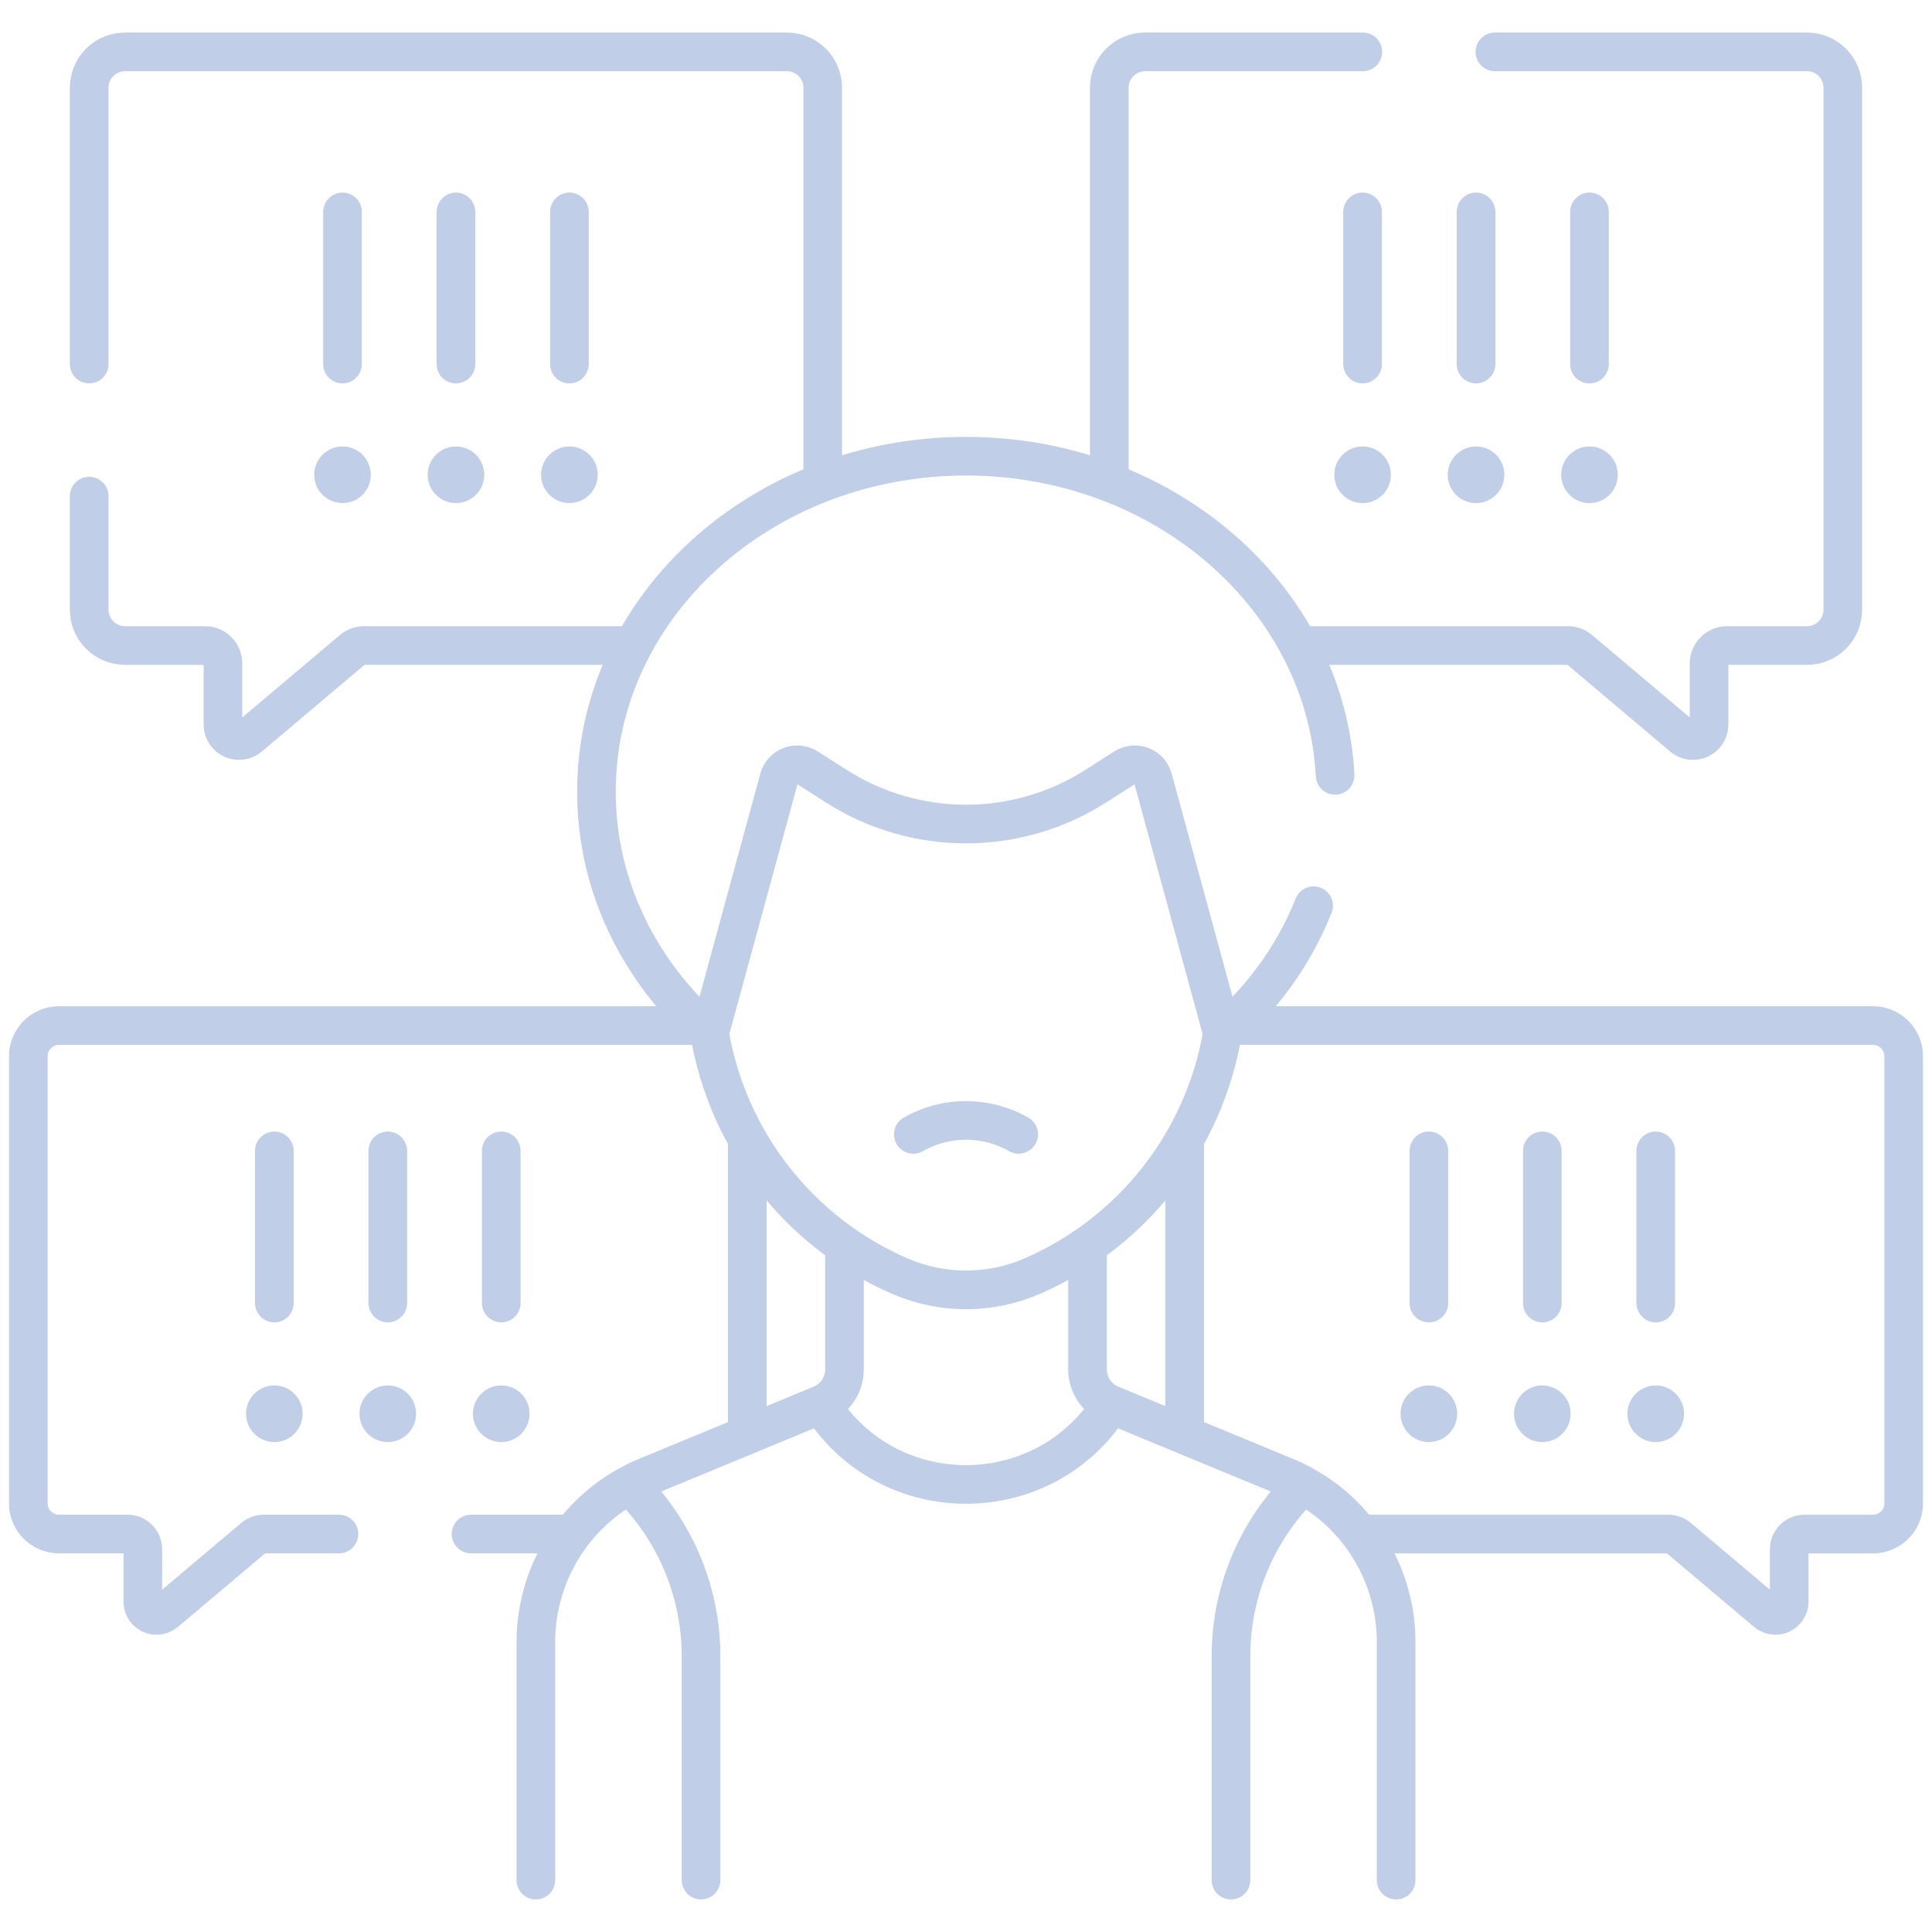 <svg width="200" height="200" viewBox="0 0 200 200" fill="none" xmlns="http://www.w3.org/2000/svg">
<path d="M154.75 5.371H187.055C189.105 5.371 190.766 7.031 190.766 9.078V63.117C190.766 65.164 189.105 66.824 187.055 66.824H178.777C177.754 66.824 176.922 67.656 176.922 68.68V74.996C176.922 75.914 176.18 76.66 175.258 76.66C174.863 76.66 174.484 76.519 174.184 76.266L163.516 67.262C163.184 66.981 162.758 66.824 162.32 66.824H135.008" stroke="#C1CEE8" stroke-width="4" stroke-miterlimit="10" stroke-linecap="round" stroke-linejoin="round"/>
<path d="M114.832 49.445V9.078C114.832 7.031 116.492 5.371 118.543 5.371H141.078" stroke="#C1CEE8" stroke-width="4" stroke-miterlimit="10" stroke-linecap="round" stroke-linejoin="round"/>
<path d="M9.234 51.359V63.117C9.234 65.164 10.895 66.824 12.945 66.824H21.223C22.246 66.824 23.078 67.656 23.078 68.68V74.996C23.078 75.914 23.82 76.66 24.742 76.66C25.137 76.66 25.516 76.519 25.816 76.266L36.484 67.262C36.816 66.981 37.242 66.824 37.68 66.824H65.258" stroke="#C1CEE8" stroke-width="4" stroke-miterlimit="10" stroke-linecap="round" stroke-linejoin="round"/>
<path d="M9.234 37.688V9.078C9.234 7.031 10.895 5.371 12.945 5.371H81.457C83.508 5.371 85.168 7.031 85.168 9.078V49.445" stroke="#C1CEE8" stroke-width="4" stroke-miterlimit="10" stroke-linecap="round" stroke-linejoin="round"/>
<path d="M152.799 21.936V37.688" stroke="#C1CEE8" stroke-width="4" stroke-miterlimit="10" stroke-linecap="round" stroke-linejoin="round"/>
<circle cx="152.799" cy="49.149" r="2.93" fill="#C1CEE8"/>
<path d="M141.055 21.936V37.688" stroke="#C1CEE8" stroke-width="4" stroke-miterlimit="10" stroke-linecap="round" stroke-linejoin="round"/>
<circle cx="141.055" cy="49.149" r="2.93" fill="#C1CEE8"/>
<path d="M164.543 21.936V37.688" stroke="#C1CEE8" stroke-width="4" stroke-miterlimit="10" stroke-linecap="round" stroke-linejoin="round"/>
<circle cx="164.543" cy="49.149" r="2.93" fill="#C1CEE8"/>
<path d="M47.201 21.936V37.688" stroke="#C1CEE8" stroke-width="4" stroke-miterlimit="10" stroke-linecap="round" stroke-linejoin="round"/>
<circle cx="47.201" cy="49.149" r="2.93" fill="#C1CEE8"/>
<path d="M35.457 21.936V37.688" stroke="#C1CEE8" stroke-width="4" stroke-miterlimit="10" stroke-linecap="round" stroke-linejoin="round"/>
<circle cx="35.457" cy="49.149" r="2.93" fill="#C1CEE8"/>
<path d="M58.945 21.936V37.688" stroke="#C1CEE8" stroke-width="4" stroke-miterlimit="10" stroke-linecap="round" stroke-linejoin="round"/>
<circle cx="58.945" cy="49.149" r="2.93" fill="#C1CEE8"/>
<path d="M77.361 148.1V118.255" stroke="#C1CEE8" stroke-width="4" stroke-miterlimit="10" stroke-linecap="round" stroke-linejoin="round"/>
<path d="M58.891 158.801H48.762" stroke="#C1CEE8" stroke-width="4" stroke-miterlimit="10" stroke-linecap="round" stroke-linejoin="round"/>
<path d="M35.09 158.801H27.293C26.918 158.801 26.555 158.934 26.27 159.176L17.129 166.891C16.875 167.105 16.547 167.227 16.211 167.227C15.422 167.227 14.785 166.586 14.785 165.801V160.391C14.785 159.512 14.074 158.801 13.195 158.801H6.105C4.352 158.801 2.93 157.379 2.93 155.625V109.344C2.93 107.59 4.352 106.168 6.105 106.168H72.352" stroke="#C1CEE8" stroke-width="4" stroke-miterlimit="10" stroke-linecap="round" stroke-linejoin="round"/>
<path d="M122.639 147.67V118.427" stroke="#C1CEE8" stroke-width="4" stroke-miterlimit="10" stroke-linecap="round" stroke-linejoin="round"/>
<path d="M127.785 106.167H193.895C195.649 106.167 197.071 107.588 197.071 109.343V155.627C197.071 157.381 195.649 158.803 193.895 158.803H186.804C185.927 158.803 185.216 159.514 185.216 160.391V165.8C185.216 166.588 184.578 167.227 183.79 167.227C183.454 167.227 183.127 167.108 182.87 166.89L173.734 159.177C173.447 158.936 173.084 158.803 172.709 158.803H141.677" stroke="#C1CEE8" stroke-width="4" stroke-miterlimit="10" stroke-linecap="round" stroke-linejoin="round"/>
<path d="M126.543 106.965C130.719 103.316 133.98 98.812 135.984 93.762" stroke="#C1CEE8" stroke-width="4" stroke-miterlimit="10" stroke-linecap="round" stroke-linejoin="round"/>
<path d="M73.449 106.957C66.231 100.641 61.742 91.773 61.742 81.957C61.742 62.777 78.871 47.227 100 47.227C120.504 47.227 137.242 61.871 138.211 80.266" stroke="#C1CEE8" stroke-width="4" stroke-miterlimit="10" stroke-linecap="round" stroke-linejoin="round"/>
<path d="M112.582 129.651V141.763C112.582 143.355 113.541 144.79 115.012 145.398L133.089 152.872C140.012 155.734 144.527 162.488 144.527 169.98V194.629" stroke="#C1CEE8" stroke-width="4" stroke-miterlimit="10" stroke-linecap="round" stroke-linejoin="round"/>
<path d="M55.473 194.629V169.979C55.473 162.488 59.988 155.734 66.911 152.871L84.988 145.397C86.459 144.789 87.418 143.355 87.418 141.763V129.65" stroke="#C1CEE8" stroke-width="4" stroke-miterlimit="10" stroke-linecap="round" stroke-linejoin="round"/>
<path d="M126.544 106.964C124.673 117.99 117.374 127.512 106.898 132.087C102.5 134.008 97.499 134.008 93.101 132.087C82.622 127.51 75.321 117.983 73.453 106.953" stroke="#C1CEE8" stroke-width="4" stroke-miterlimit="10" stroke-linecap="round" stroke-linejoin="round"/>
<path d="M105.452 117.43C102.072 115.502 97.926 115.502 94.547 117.43" stroke="#C1CEE8" stroke-width="4" stroke-miterlimit="10" stroke-linecap="round" stroke-linejoin="round"/>
<path d="M65.994 154.62C70.224 159.208 72.573 165.221 72.573 171.462V194.629" stroke="#C1CEE8" stroke-width="4" stroke-miterlimit="10" stroke-linecap="round" stroke-linejoin="round"/>
<path d="M134.007 154.62C129.777 159.208 127.428 165.221 127.428 171.462V194.629" stroke="#C1CEE8" stroke-width="4" stroke-miterlimit="10" stroke-linecap="round" stroke-linejoin="round"/>
<path d="M126.544 106.964L119.361 80.611C119.014 79.34 117.536 78.768 116.424 79.476L113.405 81.399C105.227 86.607 94.772 86.607 86.594 81.399L83.575 79.476C82.463 78.768 80.984 79.34 80.638 80.611L73.455 106.952" stroke="#C1CEE8" stroke-width="4" stroke-miterlimit="10" stroke-linecap="round" stroke-linejoin="round"/>
<path d="M85.232 145.774C92.291 156.375 107.97 156.302 114.911 145.556" stroke="#C1CEE8" stroke-width="4" stroke-miterlimit="10" stroke-linecap="round" stroke-linejoin="round"/>
<path d="M159.66 119.138V134.89" stroke="#C1CEE8" stroke-width="4" stroke-miterlimit="10" stroke-linecap="round" stroke-linejoin="round"/>
<circle cx="159.66" cy="146.352" r="2.93" fill="#C1CEE8"/>
<path d="M147.916 119.138V134.89" stroke="#C1CEE8" stroke-width="4" stroke-miterlimit="10" stroke-linecap="round" stroke-linejoin="round"/>
<circle cx="147.916" cy="146.352" r="2.93" fill="#C1CEE8"/>
<path d="M171.402 119.138V134.89" stroke="#C1CEE8" stroke-width="4" stroke-miterlimit="10" stroke-linecap="round" stroke-linejoin="round"/>
<circle cx="171.402" cy="146.352" r="2.93" fill="#C1CEE8"/>
<path d="M40.145 119.138V134.89" stroke="#C1CEE8" stroke-width="4" stroke-miterlimit="10" stroke-linecap="round" stroke-linejoin="round"/>
<circle cx="40.145" cy="146.352" r="2.93" fill="#C1CEE8"/>
<path d="M28.4 119.138V134.89" stroke="#C1CEE8" stroke-width="4" stroke-miterlimit="10" stroke-linecap="round" stroke-linejoin="round"/>
<circle cx="28.4" cy="146.352" r="2.93" fill="#C1CEE8"/>
<path d="M51.889 119.138V134.89" stroke="#C1CEE8" stroke-width="4" stroke-miterlimit="10" stroke-linecap="round" stroke-linejoin="round"/>
<circle cx="51.889" cy="146.352" r="2.93" fill="#C1CEE8"/>
</svg>

